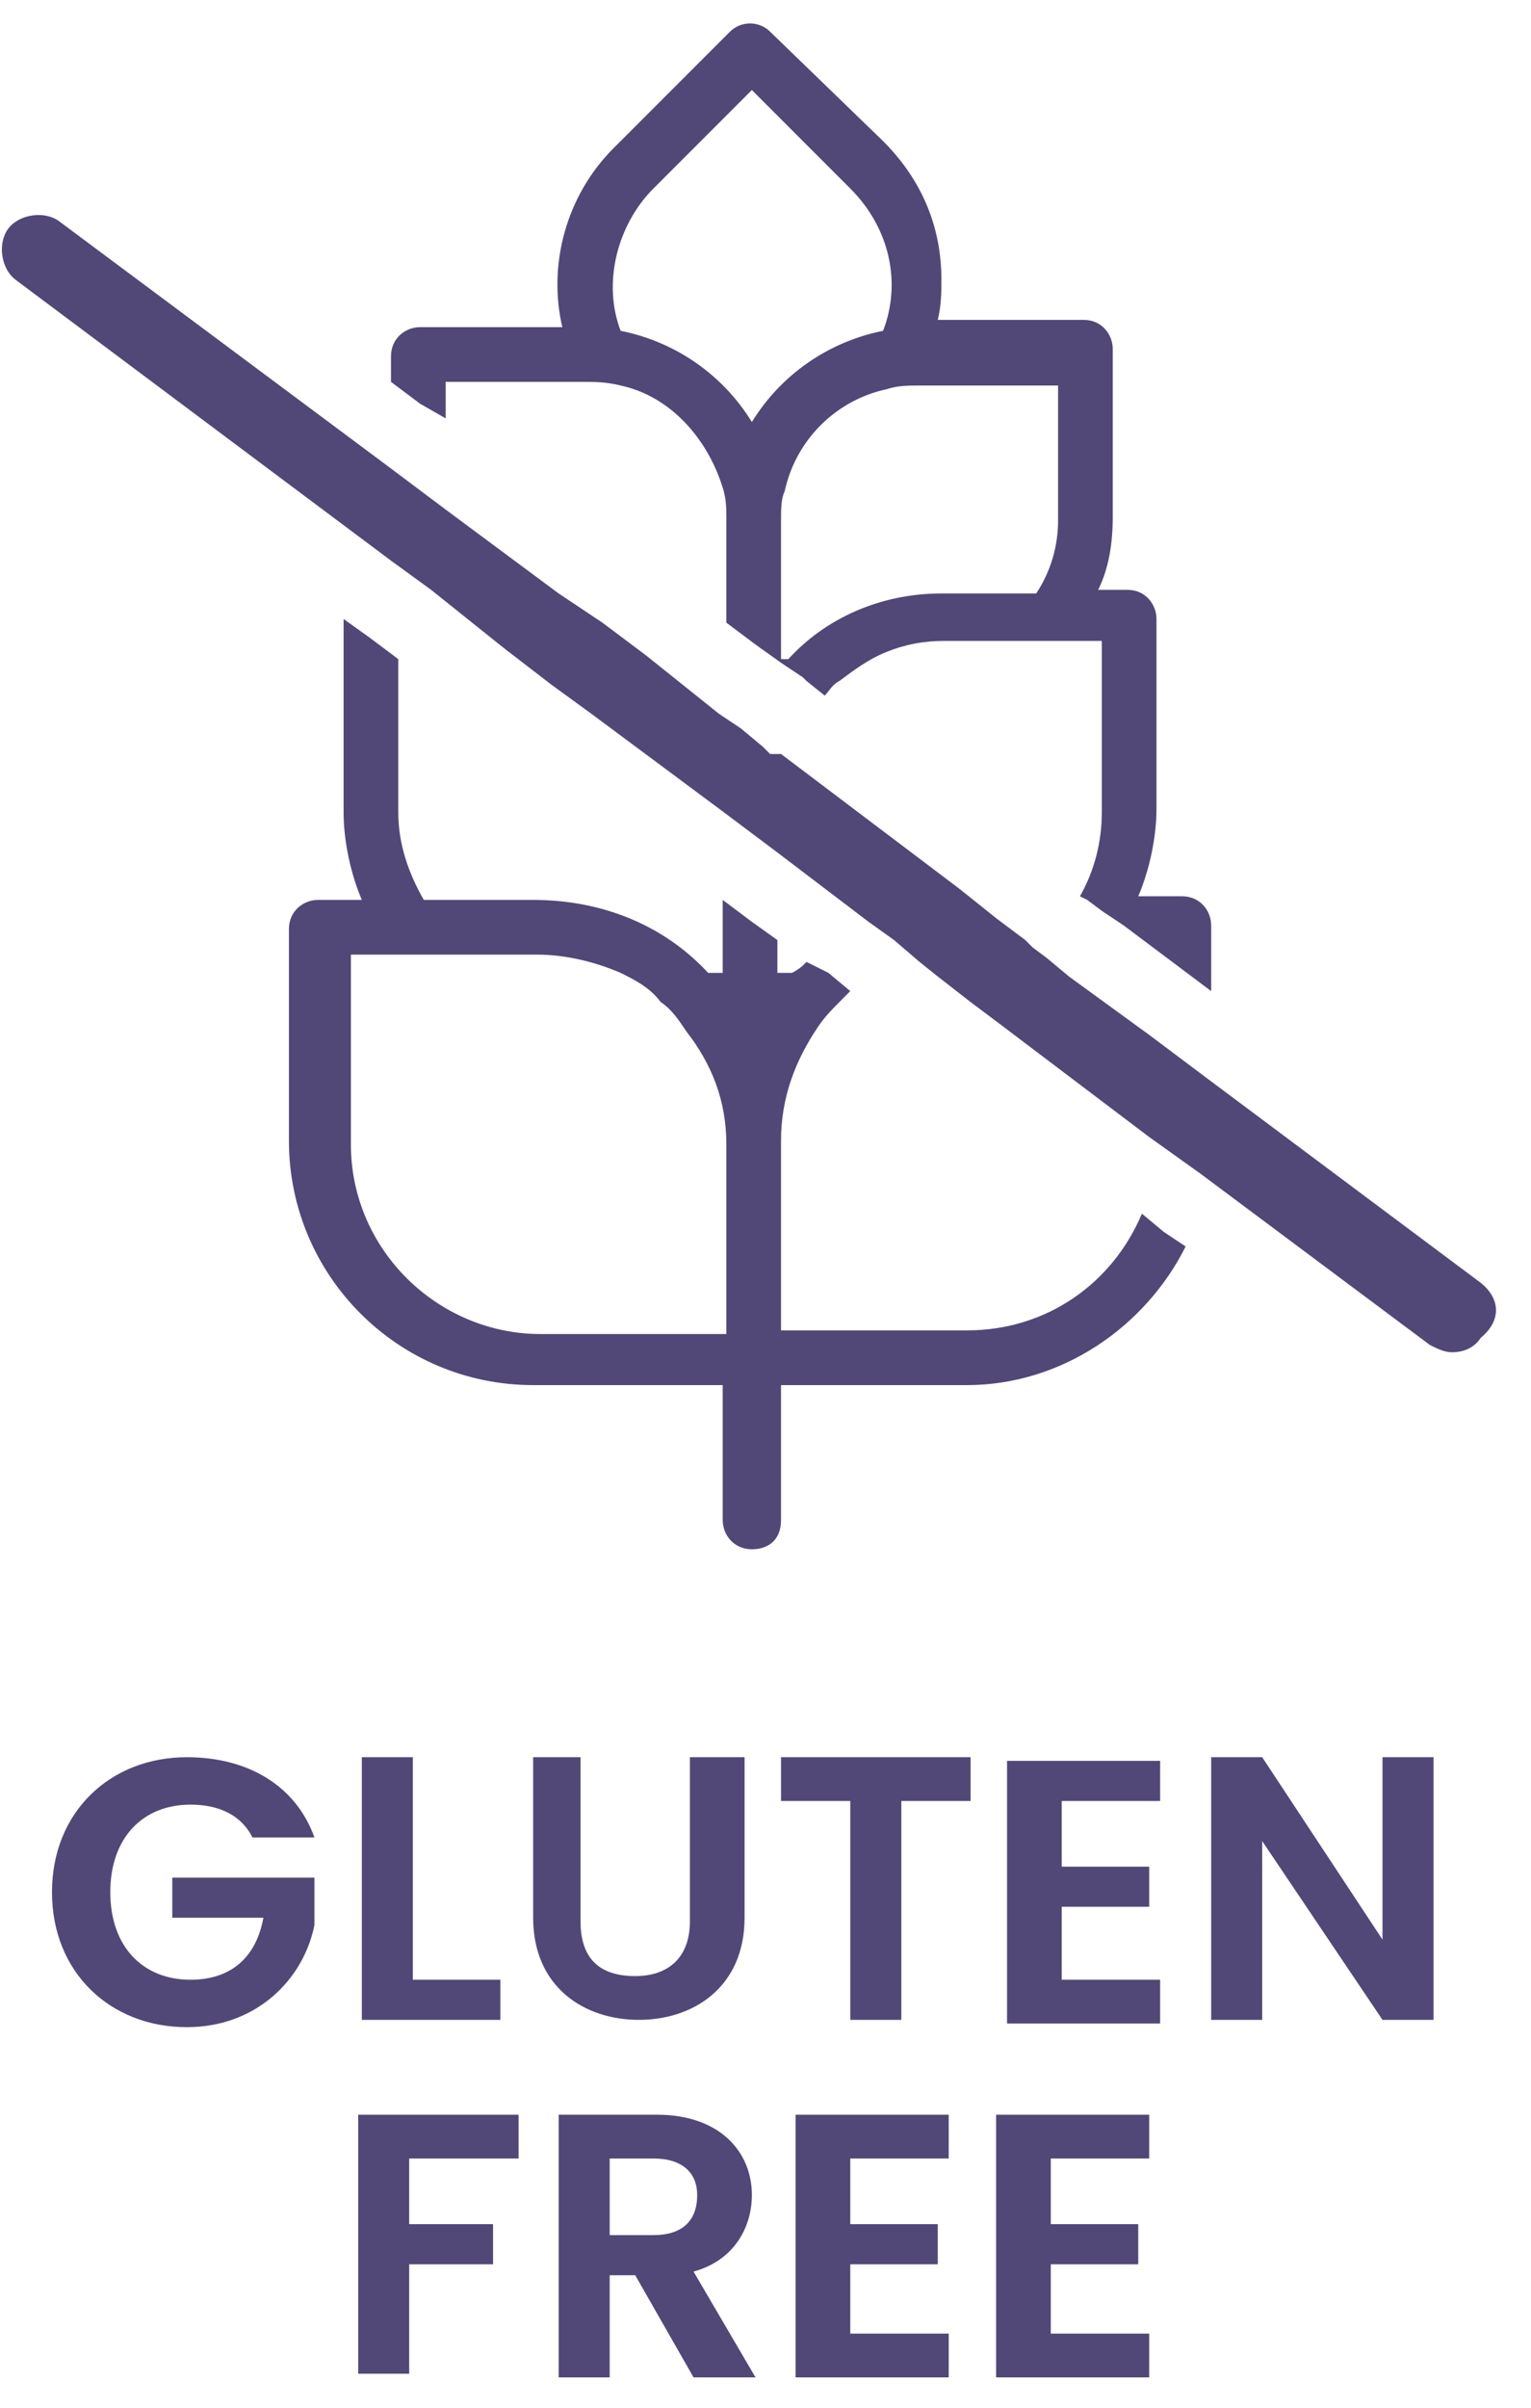 <svg width="42" height="66" viewBox="0 0 42 66" fill="none" xmlns="http://www.w3.org/2000/svg">
<g id="Group">
<g id="Group_2">
<path id="Vector" d="M12.226 11.468V10.468H16.026C16.326 10.468 16.626 10.468 17.026 10.568C18.426 10.868 19.426 12.068 19.826 13.368C19.926 13.668 19.926 13.968 19.926 14.168V14.468V17.068L20.726 17.668L21.426 18.168L22.026 18.568L22.126 18.668L22.626 19.068C22.726 18.968 22.826 18.768 23.026 18.668C23.426 18.368 23.826 18.068 24.326 17.868C24.826 17.668 25.326 17.568 25.926 17.568H26.826H28.126H29.126H30.226V22.268C30.226 23.068 30.026 23.868 29.626 24.568L29.826 24.668L30.226 24.968L30.826 25.368L32.426 26.568L33.226 27.168V25.368C33.226 24.968 32.926 24.568 32.426 24.568H31.226C31.526 23.868 31.726 22.968 31.726 22.168V16.968C31.726 16.568 31.426 16.168 30.926 16.168H30.126C30.426 15.568 30.526 14.868 30.526 14.168V9.568C30.526 9.168 30.226 8.768 29.726 8.768H25.726C25.826 8.368 25.826 7.968 25.826 7.668C25.826 6.268 25.326 4.968 24.226 3.868L21.126 0.868C20.826 0.568 20.326 0.568 20.026 0.868L16.826 4.068C15.526 5.368 15.026 7.268 15.426 8.968H11.526C11.126 8.968 10.726 9.268 10.726 9.768V10.468L11.526 11.068L12.226 11.468ZM20.626 2.468L23.326 5.168C24.426 6.268 24.726 7.768 24.226 9.068C22.726 9.368 21.426 10.268 20.626 11.568C19.826 10.268 18.526 9.368 17.026 9.068C16.526 7.768 16.926 6.168 17.926 5.168L20.626 2.468ZM21.426 18.068V14.568V14.268C21.426 13.968 21.426 13.668 21.526 13.468C21.826 12.068 22.926 10.968 24.326 10.668C24.626 10.568 24.926 10.568 25.226 10.568H29.026V14.268C29.026 14.968 28.826 15.668 28.426 16.268H25.826C24.126 16.268 22.626 16.968 21.626 18.068H21.426Z" fill="#524877"/>
<path id="Vector_2" d="M31.326 33.268C30.526 35.168 28.726 36.468 26.526 36.468H21.426V31.268C21.426 30.068 21.826 29.068 22.426 28.168C22.626 27.868 22.826 27.668 23.126 27.368C23.226 27.268 23.226 27.268 23.326 27.168L22.726 26.668L22.526 26.568L22.126 26.368C22.026 26.468 21.926 26.568 21.726 26.668H21.326V25.768L20.626 25.268L19.826 24.668V26.668H19.426C18.226 25.368 16.526 24.668 14.626 24.668H11.626C11.226 23.968 10.926 23.168 10.926 22.268V18.068L10.126 17.468L9.426 16.968V17.068V22.268C9.426 23.068 9.626 23.968 9.926 24.668H8.726C8.326 24.668 7.926 24.968 7.926 25.468V31.268C7.926 34.968 10.926 37.968 14.626 37.968H19.826V41.668C19.826 42.068 20.126 42.468 20.626 42.468C21.126 42.468 21.426 42.168 21.426 41.668V37.968H26.526C29.126 37.968 31.426 36.368 32.526 34.168L31.926 33.768L31.326 33.268ZM9.526 26.168H10.926H12.026H13.326H14.726C15.526 26.168 16.326 26.368 17.026 26.668C17.426 26.868 17.826 27.068 18.126 27.468C18.426 27.668 18.626 27.968 18.826 28.268C19.526 29.168 19.926 30.168 19.926 31.368V36.568H14.826C12.026 36.568 9.626 34.268 9.626 31.368V26.168H9.526Z" fill="#524877"/>
<path id="Vector_3" d="M40.626 35.168L33.126 29.568L32.326 28.968L31.526 28.368L29.326 26.768L28.726 26.268L28.326 25.968L28.126 25.768L27.326 25.168L26.326 24.368L21.426 20.668H21.126L20.926 20.468L20.326 19.968L20.026 19.768L19.726 19.568L18.726 18.768L17.726 17.968L16.526 17.068L15.326 16.268L12.226 13.968L11.426 13.368L10.626 12.768L1.626 6.068C1.226 5.768 0.526 5.868 0.226 6.268C-0.074 6.668 0.026 7.368 0.426 7.668L10.726 15.368L11.826 16.168L12.826 16.968L13.826 17.768L15.126 18.768L16.226 19.568L19.726 22.168L20.526 22.768L21.326 23.368L23.826 25.268L24.526 25.768L25.226 26.368L25.726 26.768L26.626 27.468L27.426 28.068L31.526 31.168L32.226 31.668L32.926 32.168L39.226 36.868C39.426 36.968 39.626 37.068 39.826 37.068C40.126 37.068 40.426 36.968 40.626 36.668C41.226 36.168 41.126 35.568 40.626 35.168Z" fill="#524877"/>
</g>
<g id="Group_3">
<g id="Group_4">
<path id="Vector_4" d="M8.626 50.368H6.926C6.626 49.768 6.026 49.468 5.226 49.468C3.926 49.468 3.026 50.368 3.026 51.868C3.026 53.368 3.926 54.268 5.226 54.268C6.326 54.268 7.026 53.668 7.226 52.568H4.726V51.468H8.626V52.768C8.326 54.268 7.026 55.568 5.126 55.568C3.026 55.568 1.426 54.068 1.426 51.868C1.426 49.668 3.026 48.168 5.126 48.168C6.826 48.168 8.126 48.968 8.626 50.368Z" fill="#524877"/>
</g>
<g id="Group_5">
<path id="Vector_5" d="M11.326 48.168V54.268H13.726V55.368H9.926V48.168H11.326Z" fill="#524877"/>
</g>
<g id="Group_6">
<path id="Vector_6" d="M14.526 48.168H15.926V52.668C15.926 53.668 16.426 54.168 17.426 54.168C18.326 54.168 18.926 53.668 18.926 52.668V48.168H20.426V52.568C20.426 54.468 19.026 55.368 17.526 55.368C16.026 55.368 14.626 54.468 14.626 52.568V48.168H14.526Z" fill="#524877"/>
</g>
<g id="Group_7">
<path id="Vector_7" d="M21.326 48.168H26.626V49.368H24.726V55.368H23.326V49.368H21.426V48.168H21.326Z" fill="#524877"/>
</g>
<g id="Group_8">
<path id="Vector_8" d="M31.926 49.368H29.126V51.168H31.526V52.268H29.126V54.268H31.826V55.468H27.626V48.268H31.826V49.368H31.926Z" fill="#524877"/>
</g>
<g id="Group_9">
<path id="Vector_9" d="M39.326 48.168V55.368H37.926L34.626 50.468V55.368H33.226V48.168H34.626L37.926 53.168V48.168H39.326Z" fill="#524877"/>
</g>
<g id="Group_10">
<path id="Vector_10" d="M9.826 57.968H14.226V59.168H11.226V60.968H13.526V62.068H11.226V65.068H9.826V57.968Z" fill="#524877"/>
</g>
<g id="Group_11">
<path id="Vector_11" d="M18.026 57.968C19.726 57.968 20.626 58.968 20.626 60.168C20.626 61.068 20.126 61.968 19.026 62.268L20.726 65.168H19.026L17.426 62.368H16.726V65.168H15.326V57.968H18.026ZM17.926 59.168H16.726V61.268H17.926C18.726 61.268 19.126 60.868 19.126 60.168C19.126 59.568 18.726 59.168 17.926 59.168Z" fill="#524877"/>
</g>
<g id="Group_12">
<path id="Vector_12" d="M26.026 59.168H23.326V60.968H25.726V62.068H23.326V63.968H26.026V65.168H21.826V57.968H26.026V59.168Z" fill="#524877"/>
</g>
<g id="Group_13">
<path id="Vector_13" d="M31.526 59.168H28.826V60.968H31.226V62.068H28.826V63.968H31.526V65.168H27.326V57.968H31.526V59.168Z" fill="#524877"/>
</g>
</g>
</g>
</svg>
